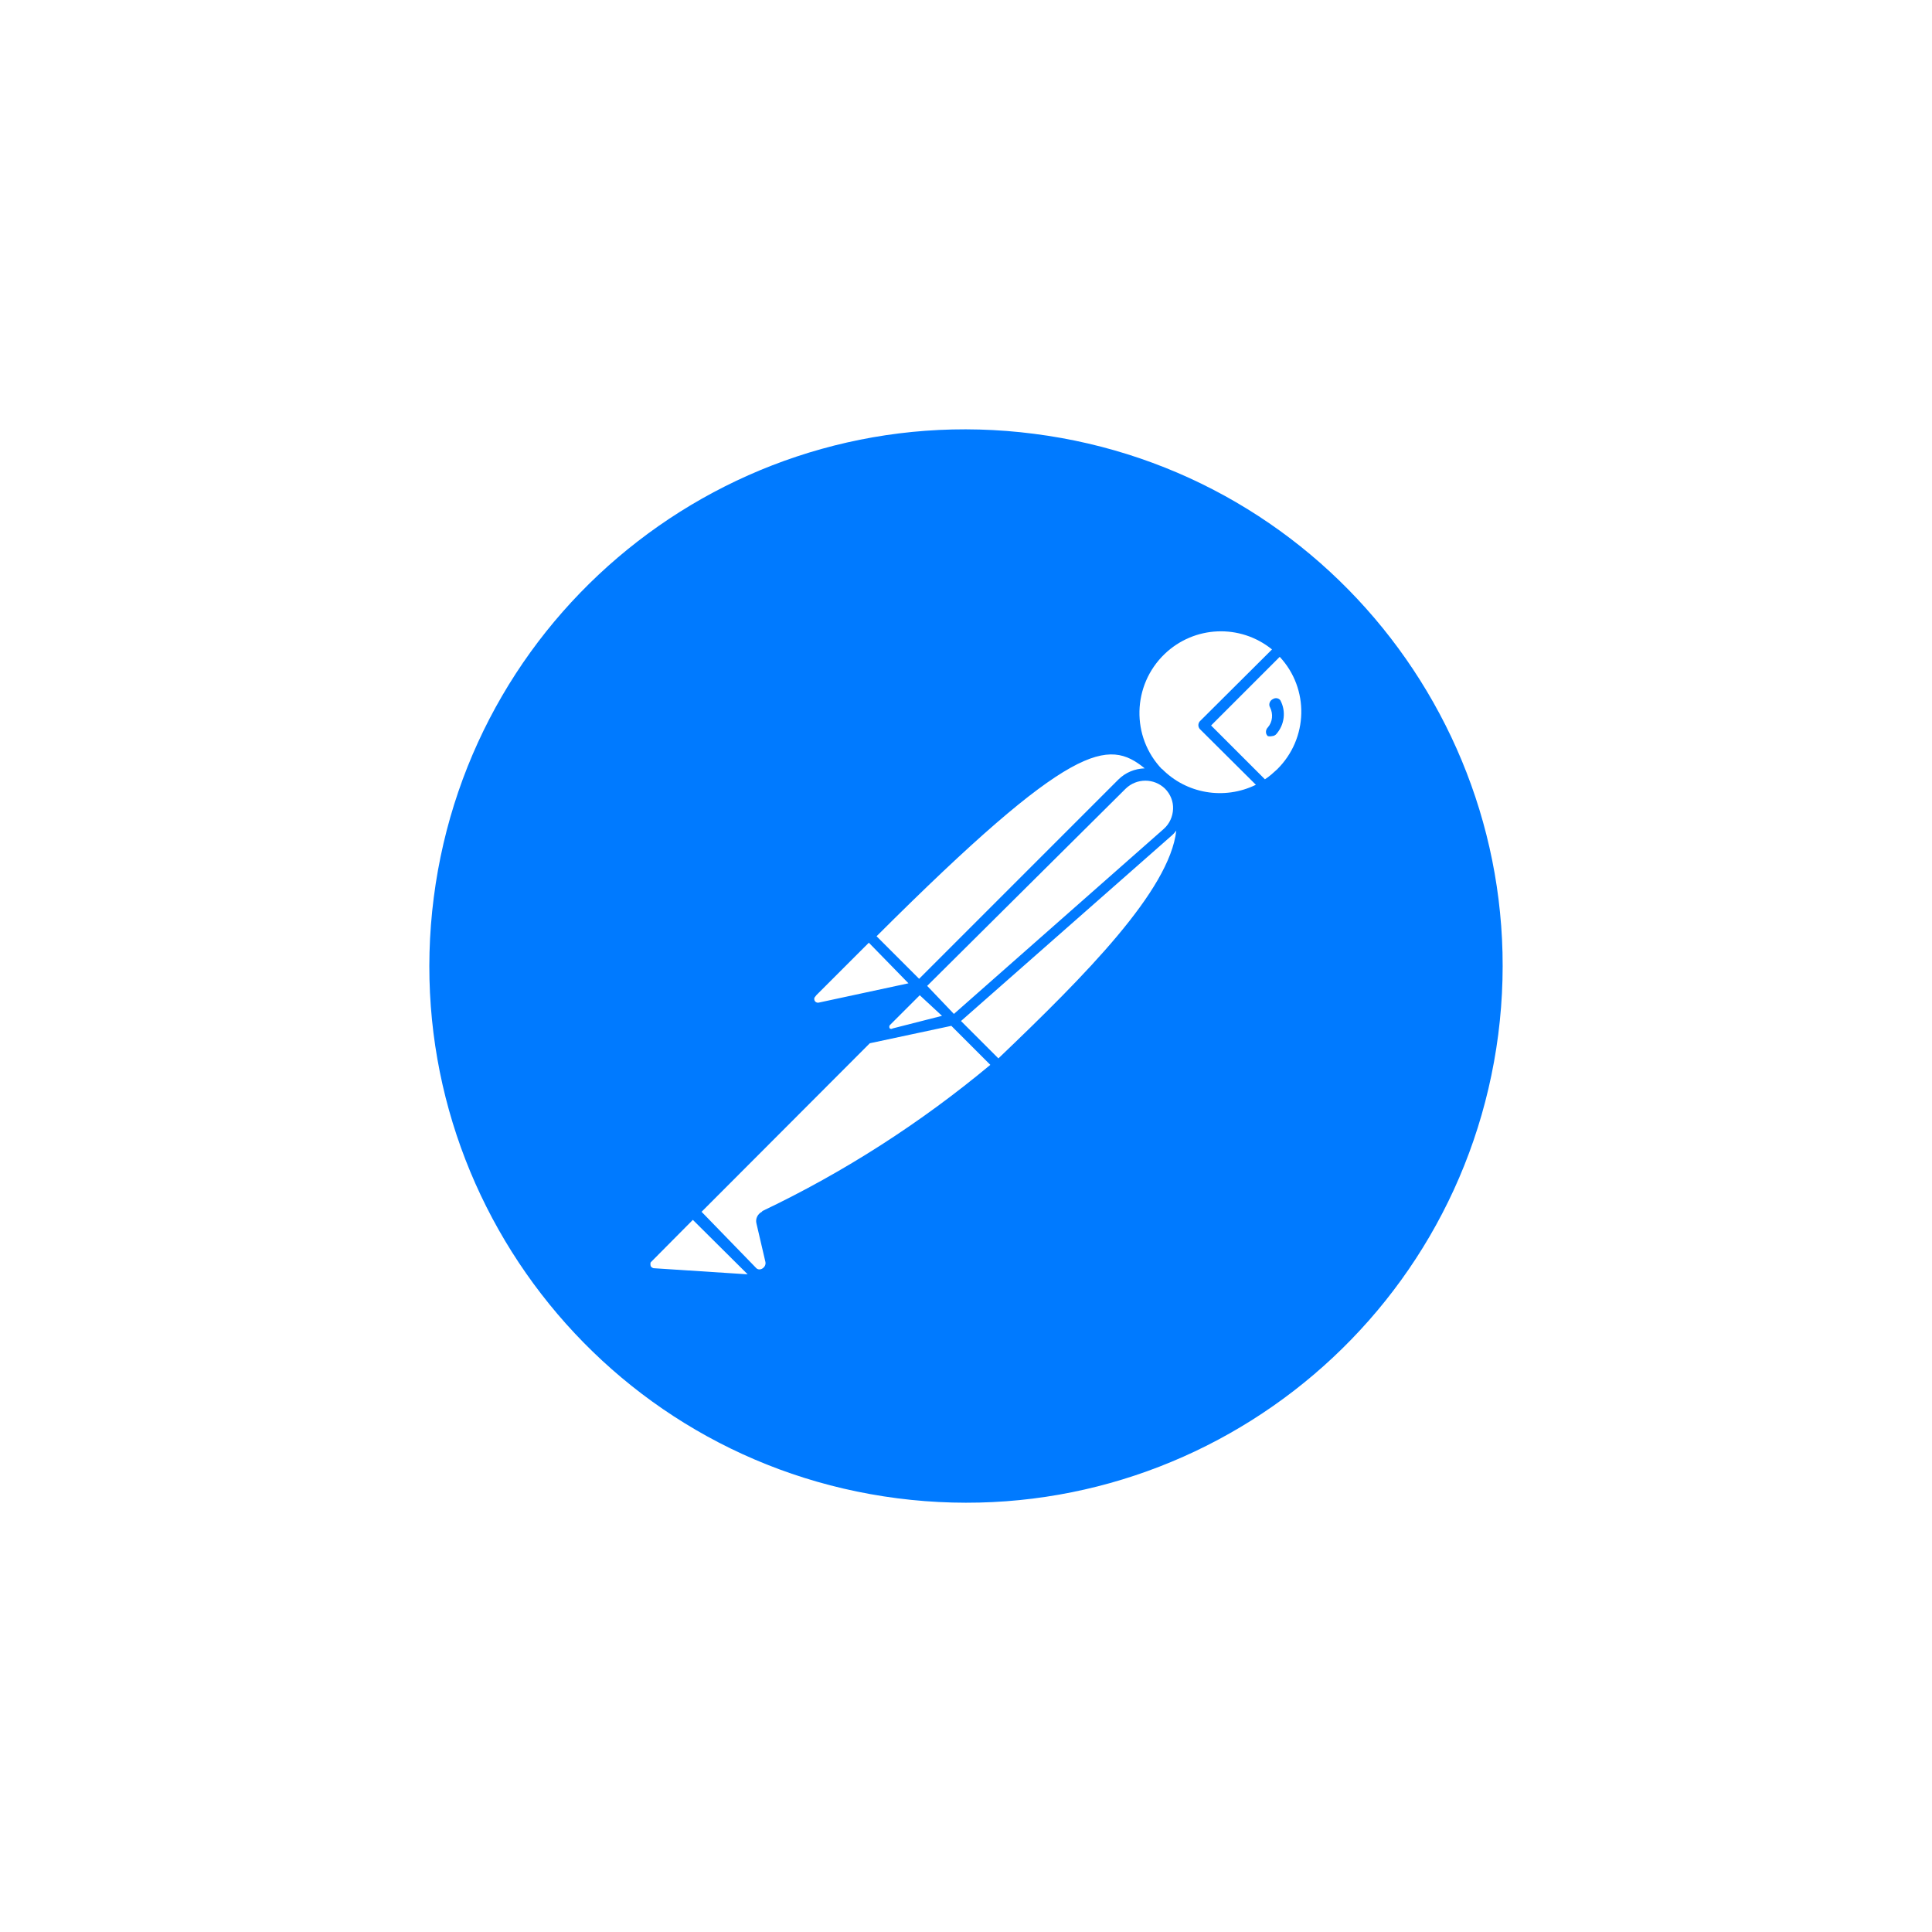 <svg width="90" height="90" viewBox="0 0 90 90" fill="none" xmlns="http://www.w3.org/2000/svg">
<path d="M59.3 32.565C59.165 32.625 59.09 32.79 59.15 32.925C59.15 32.94 59.165 32.94 59.165 32.955C59.315 33.255 59.285 33.631 59.06 33.886C58.955 33.991 58.94 34.171 59.045 34.276C59.045 34.276 59.045 34.276 59.06 34.291C59.12 34.306 59.195 34.306 59.255 34.291C59.33 34.291 59.42 34.246 59.465 34.186C59.84 33.751 59.915 33.135 59.645 32.625C59.57 32.52 59.42 32.49 59.3 32.565Z" fill="#007AFF"/>
<path d="M48.175 20.209C34.483 18.438 21.963 28.121 20.206 41.813C18.45 55.505 28.118 68.04 41.81 69.797C55.502 71.553 68.022 61.885 69.794 48.193C71.55 34.501 61.882 21.966 48.175 20.209C48.19 20.209 48.19 20.209 48.175 20.209ZM53.325 35.793C52.859 35.808 52.424 35.988 52.094 36.318L42.816 45.596L40.834 43.614C49.962 34.501 51.628 34.411 53.325 35.793ZM43.191 45.926L52.439 36.738C52.949 36.243 53.76 36.243 54.27 36.738C54.526 36.994 54.661 37.339 54.646 37.684C54.631 38.044 54.481 38.375 54.211 38.615L44.437 47.233L43.191 45.926ZM43.882 47.322L41.584 47.908C41.539 47.938 41.495 47.938 41.449 47.908C41.419 47.863 41.419 47.803 41.449 47.758L42.846 46.362L43.882 47.322ZM38.026 46.362L40.474 43.915L42.32 45.806L38.132 46.707C38.041 46.722 37.951 46.662 37.936 46.572C37.921 46.512 37.936 46.467 37.981 46.422L38.026 46.362ZM30.445 59.078C30.385 59.063 30.325 59.018 30.31 58.973C30.295 58.913 30.295 58.852 30.31 58.807L32.276 56.826L34.829 59.363L30.445 59.078ZM35.489 56.45C35.294 56.556 35.189 56.766 35.234 56.976L35.654 58.778C35.684 58.898 35.624 59.018 35.534 59.078C35.444 59.153 35.309 59.153 35.234 59.078L32.682 56.45L40.519 48.599L44.317 47.788L46.133 49.605C42.891 52.307 39.318 54.604 35.504 56.42V56.45H35.489V56.45ZM46.509 49.304L44.767 47.563L54.541 38.96C54.631 38.885 54.721 38.795 54.796 38.69C54.481 41.483 50.547 45.446 46.509 49.304ZM54.135 35.838C52.679 34.321 52.739 31.919 54.255 30.463C55.637 29.142 57.769 29.052 59.255 30.253L55.892 33.601C55.802 33.706 55.802 33.856 55.892 33.961L58.504 36.558C57.033 37.279 55.261 36.979 54.12 35.808L54.135 35.838ZM59.495 35.838C59.315 36.003 59.135 36.168 58.925 36.303L56.417 33.796L59.615 30.598C60.996 32.084 60.951 34.396 59.495 35.838Z" fill="#007AFF"/>
</svg>
